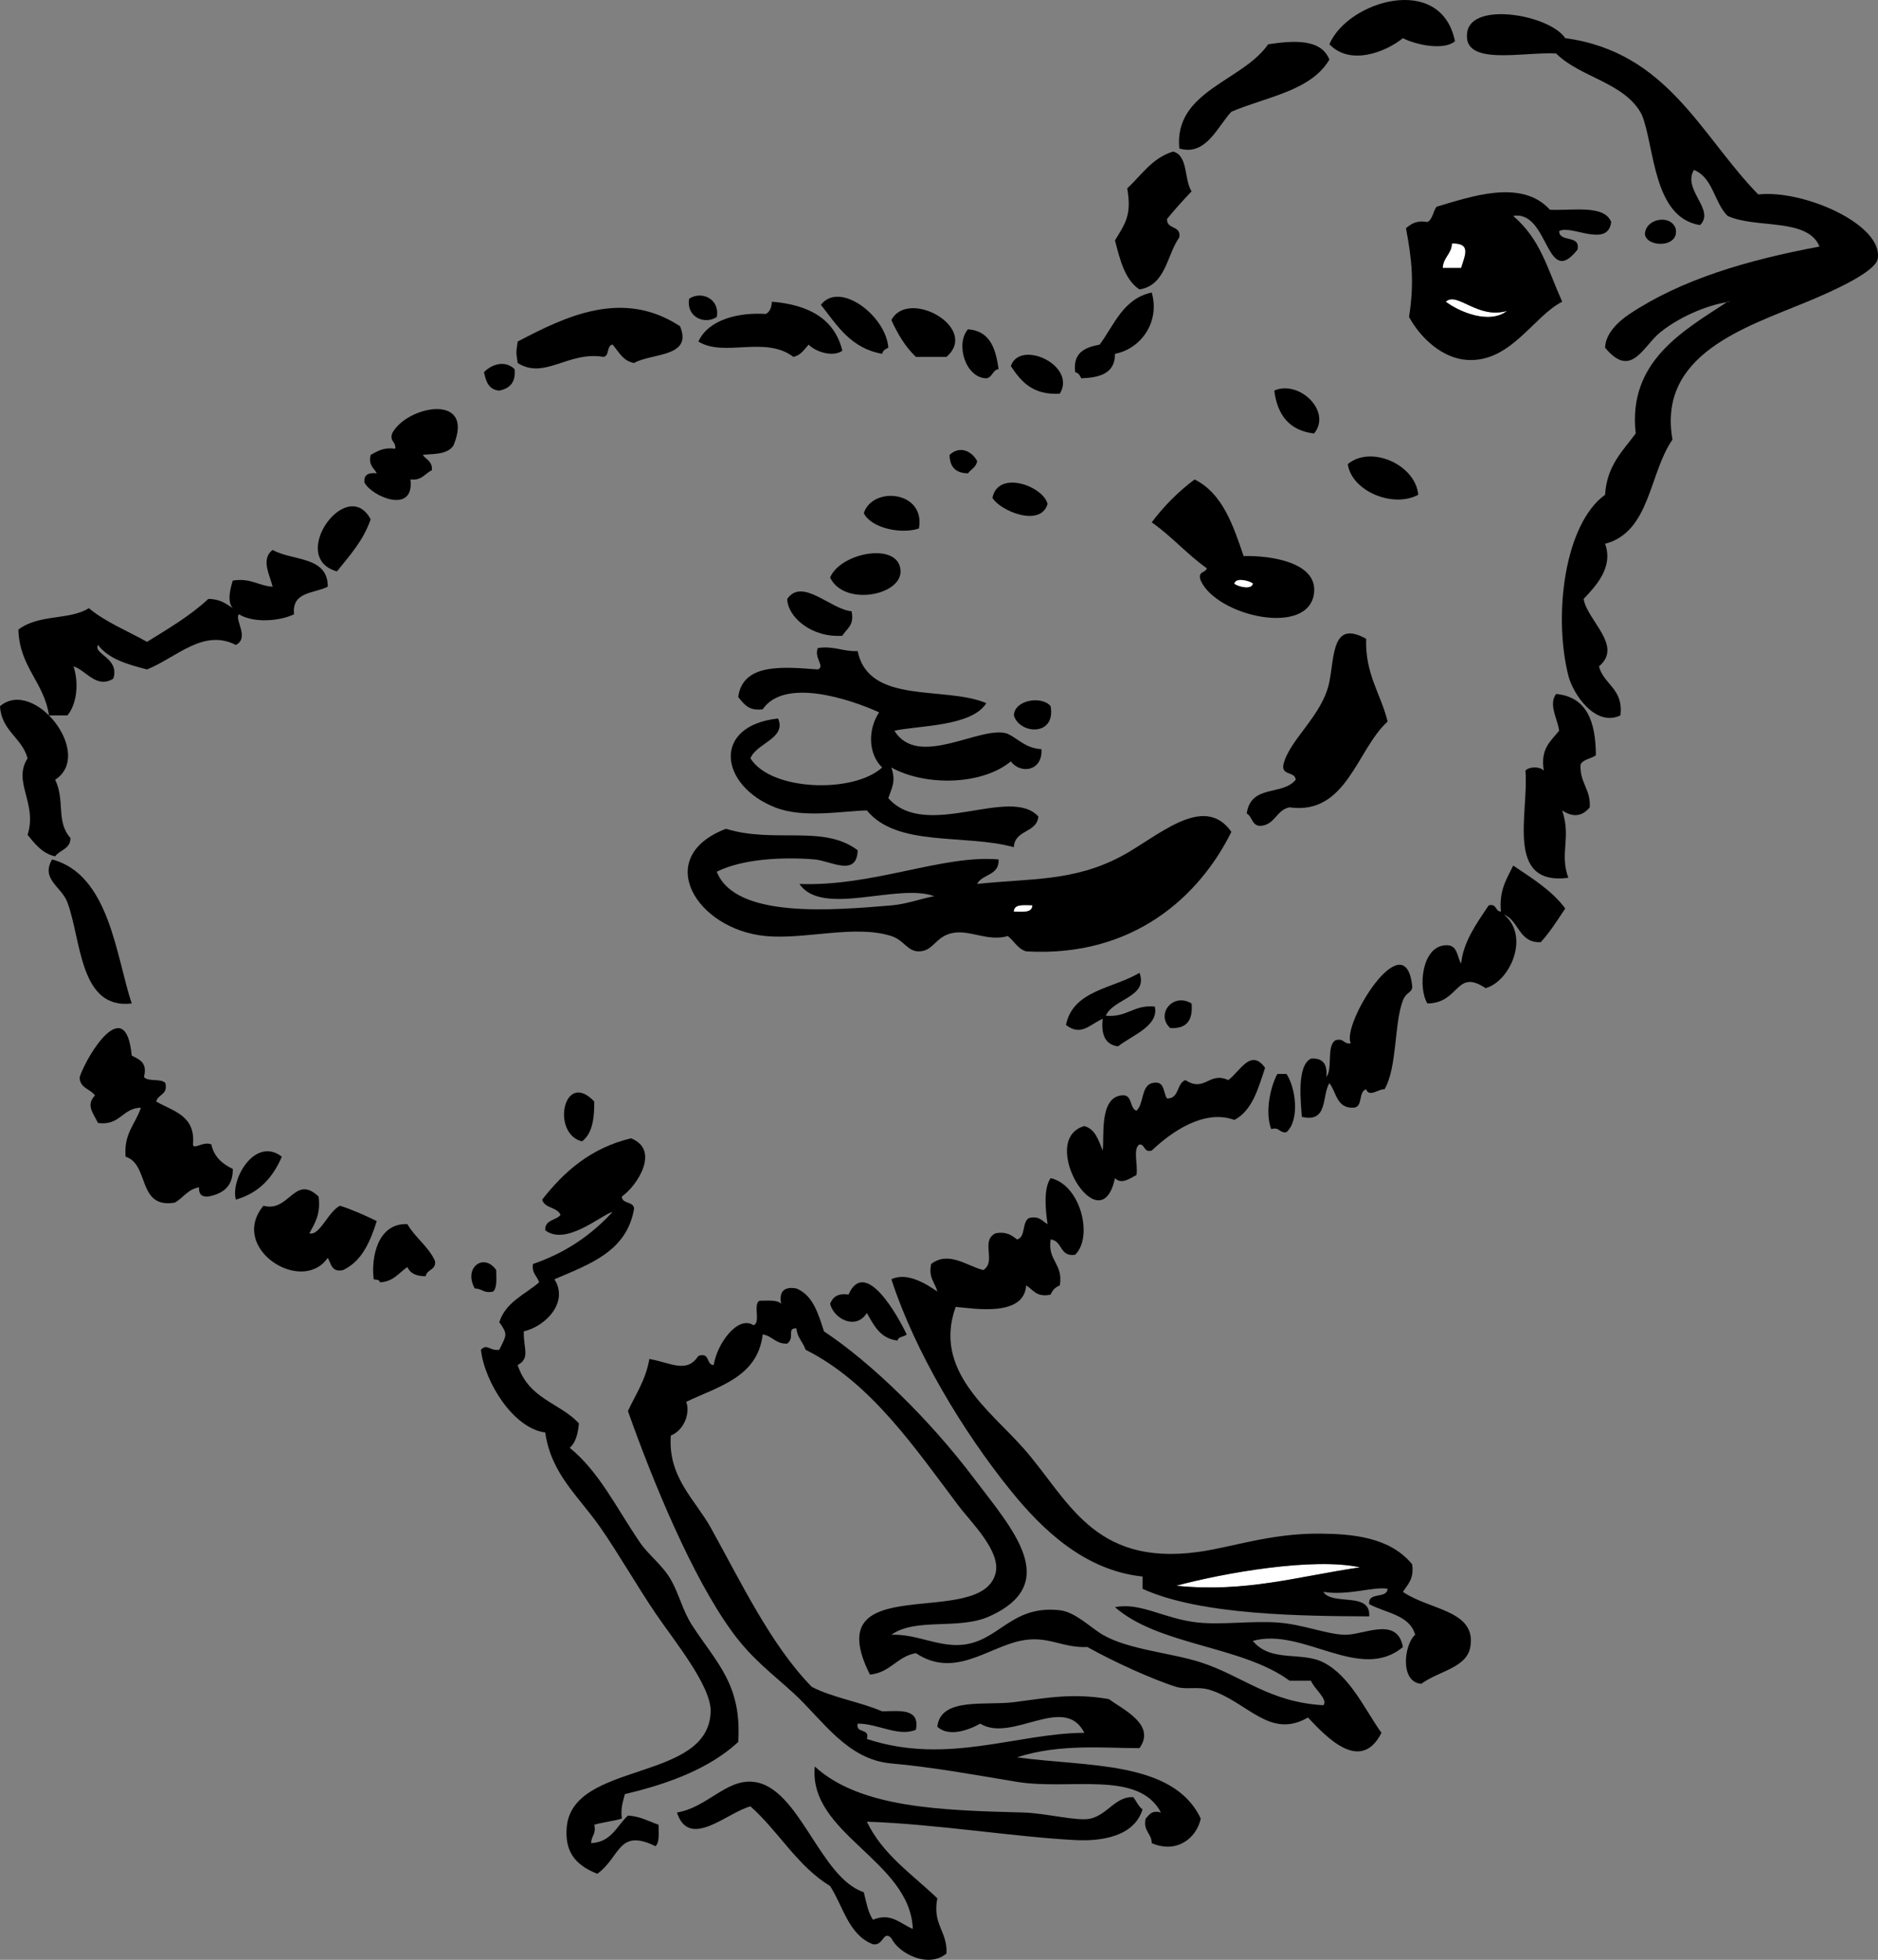 <?xml version="1.0" encoding="utf-8"?>
<!-- Generator: Adobe Illustrator 12.0.1, SVG Export Plug-In . SVG Version: 6.00 Build 51448)  -->
<!DOCTYPE svg PUBLIC "-//W3C//DTD SVG 1.1//EN" "http://www.w3.org/Graphics/SVG/1.1/DTD/svg11.dtd">
<svg  version="1.1" id="Layer_1" xmlns="http://www.w3.org/2000/svg" xmlns:xlink="http://www.w3.org/1999/xlink" width="461.1" height="480.975"
	 viewBox="0 0 461.1 480.975" overflow="visible" enable-background="new 0 0 461.1 480.975" xml:space="preserve">
<rect x="0" y="0" width="461.1" height="480.975" fill="#808080" stroke="none"/>
<g>
	<path fill-rule="evenodd" clip-rule="evenodd" d="M357.238,10.118c-2.747,2.347-9.619,0.888-12.786-0.752
		c-4.172,3.368-12.869,6.873-18.05,1.504C330.855,0.256,353.811-6.726,357.238,10.118z"/>
	<path fill-rule="evenodd" clip-rule="evenodd" d="M424.925,74.045c-4.34,0.413-11.884,3.152-17.298,7.521
		c-4.24,3.421-7.122,11.559-13.537,3.761c0.109-3.564,3.377-6.518,6.017-8.273c12.67-8.426,28.701-13.191,46.629-16.546
		c-2.892-7.136-15.72-4.336-22.562-7.521c-3.299-3.219-3.579-9.457-8.272-11.281c-2.904,4.927,5.334,9.75,1.504,13.537
		c-11.613-1.821-11.119-19.265-14.29-27.075c-4.098-7.935-15.014-9.053-21.058-15.042c-8.336-0.44-23.151,3.263-21.811-5.264
		c1.184-7.527,20.186-4.238,24.066,1.504c25.172,3.407,33.262,23.897,47.381,38.356c11.131-1.241,30.767,7.419,29.332,15.794
		c-0.55,3.198-10.787,7.829-17.298,10.529c-15.206,6.305-36.793,12.887-33.092,33.843c-5.771,8.269-5.428,22.651-16.546,25.571
		c2.112,5.799-2.325,10.402-5.265,13.538c0.855,5.308,9.791,11.508,3.76,16.545c1.218,4.549,6.067,5.464,5.265,12.033
		c-6.146,2.932-11.653-5.266-12.785-9.777c-3.748-14.943-0.893-37.224,9.025-44.373c0.416-7.104,4.312-10.729,7.521-15.041
		c-1.996-17.67,11.64-25.186,22.562-32.339C424.424,74.045,424.675,74.045,424.925,74.045z"/>
	<path fill-rule="evenodd" clip-rule="evenodd" d="M326.402,14.631c-4.568,7.715-15.446,9.122-24.066,12.786
		c-3.393,3.617-6.236,10.979-12.785,9.025c-1.36-14.175,15.579-16.488,21.811-25.571C317.703,9.913,324.379,9.495,326.402,14.631z"
		/>
	<path fill-rule="evenodd" clip-rule="evenodd" d="M288.047,37.193c3.732,1.03,2.647,6.878,4.512,9.777
		c-2.082,2.178-4.111,4.412-6.017,6.768c-0.159,2.666,3.528,1.486,3.009,4.513c-3.112,4.408-3.292,11.75-9.776,12.786
		c-3.626-2.392-4.771-7.264-6.018-12.034c2.517-4.166,4.162-6.204,3.008-12.785C280.302,42.986,282.847,38.762,288.047,37.193z"/>
	<path fill-rule="evenodd" clip-rule="evenodd" d="M411.388,55.995c1.188,4.796-6.995,4.895-7.521,1.504
		C403.966,53.637,410.095,52.527,411.388,55.995z"/>
	<path fill-rule="evenodd" clip-rule="evenodd" fill="#FFFFFF" d="M356.486,59.756c4.885-0.123,3.154,2.993,2.255,6.017
		c-1.503,0-3.008,0-4.512,0C354.334,63.119,356.382,62.409,356.486,59.756z"/>
	<path fill-rule="evenodd" clip-rule="evenodd" d="M218.103,85.327c-0.669,0.333-1.345,0.66-1.504,1.504
		c-7.69-1.335-11.085-6.965-15.042-12.033C206.211,68.811,217.596,77.627,218.103,85.327z"/>
	<path fill-rule="evenodd" clip-rule="evenodd" d="M282.781,71.789c2.084,7.202-2.635,13.833-9.024,15.042
		c0.038,4.801-3.684,5.842-8.273,6.017c-0.333-0.669-0.659-1.345-1.503-1.504c-0.598-4.858,2.438-6.085,6.017-6.769
		C273.621,79.674,275.764,73.294,282.781,71.789z"/>
	<path fill-rule="evenodd" clip-rule="evenodd" d="M175.986,77.805c-3.157,2.021-7.585-0.157-6.769-4.512
		C172.375,71.273,176.803,73.451,175.986,77.805z"/>
	<path fill-rule="evenodd" clip-rule="evenodd" fill="#FFFFFF" d="M370.022,76.301c-4.391,3.429-11.86,0.166-15.041-2.256
		C357.763,71.455,362.808,78.435,370.022,76.301z"/>
	<path fill-rule="evenodd" clip-rule="evenodd" d="M206.822,86.078c-2.455,1.72-6.79,0.12-8.273-1.504
		c-1.081,1.175-1.895,2.618-3.76,3.008c-6.894-5.264-16.994,0.167-23.314-3.76c2.534-5.566,10.166-7.186,16.546-6.769
		c1.009-0.495,1.401-1.608,1.504-3.008C198.561,74.786,204.903,78.22,206.822,86.078z"/>
	<path fill-rule="evenodd" clip-rule="evenodd" d="M166.962,80.062c3.232,7.684-7.002,6.546-11.281,9.024
		c-2.766-0.493-3.746-2.772-5.265-4.512c-1.548,0.207-0.708,2.802-2.256,3.008c-8.626-1.458-14.46,5.681-21.058,1.504
		c-0.413-3-0.413-2.264,0-5.264C138.805,77.7,152.83,70.792,166.962,80.062z"/>
	<path fill-rule="evenodd" clip-rule="evenodd" d="M232.393,87.583c-2.507,0-5.014,0-7.521,0c-2.57-2.445-4.444-5.584-6.017-9.025
		C223.011,70.658,240.562,80.479,232.393,87.583z"/>
	<path fill-rule="evenodd" clip-rule="evenodd" d="M245.178,90.591c-1.533,0.221-1.475,2.035-3.008,2.256
		c-5.121-0.109-7.628-8.409-4.513-12.033C243.048,81.188,244.487,85.516,245.178,90.591z"/>
	<path fill-rule="evenodd" clip-rule="evenodd" d="M260.219,96.607c-6.683,0.416-9.537-2.997-12.032-6.769
		C250.438,83.204,264.435,89.682,260.219,96.607z"/>
	<path fill-rule="evenodd" clip-rule="evenodd" d="M126.35,90.591c0.323,3.332-1.254,4.763-3.761,5.265
		c-2.585-0.172-3.277-2.238-3.761-4.513C120.741,89.365,123.991,88.326,126.35,90.591z"/>
	<path fill-rule="evenodd" clip-rule="evenodd" d="M322.643,106.385c-6.069-0.7-9.013-4.526-9.777-10.529
		C318.909,93.154,327.103,100.932,322.643,106.385z"/>
	<path fill-rule="evenodd" clip-rule="evenodd" d="M103.787,111.649c0.84,1.166,2.444,1.567,2.256,3.761
		c-1.733,0.773-2.425,2.589-5.264,2.256c1.026,8.76-9.637,4.13-11.281,0.751c-0.227-1.981,1.042-2.468,3.008-2.256
		c-0.668-1.337-2.1-1.912-1.504-4.513c1.65-0.857,3.072-1.941,6.017-1.504c0.307-1.812-1.374-1.635-0.752-3.76
		c3.539-6.851,20.584-10.116,15.042,3.008C109.618,111.802,105.727,111.308,103.787,111.649z"/>
	<path fill-rule="evenodd" clip-rule="evenodd" d="M239.913,113.153c-0.224,1.532-1.506,2.003-2.256,3.009
		c-2.971-0.038-4.475-1.542-4.512-4.513C235.571,109.316,238.557,110.62,239.913,113.153z"/>
	<path fill-rule="evenodd" clip-rule="evenodd" d="M348.213,121.426c-6.118,3.326-16.33-0.831-17.298-7.521
		C336.617,109.137,347.598,114.09,348.213,121.426z"/>
	<path fill-rule="evenodd" clip-rule="evenodd" d="M294.815,142.484c-0.861-2.366,1.181-1.828,1.504-3.008
		c-4.847-3.427-8.665-7.881-13.538-11.281c3.004-4.016,6.514-7.525,10.529-10.529c6.848,3.43,9.422,11.135,12.033,18.802
		c6.705-0.167,18.116,1.552,17.299,9.025C321.447,156.394,298.732,151.228,294.815,142.484z M307.601,143.236
		c-0.522-0.589-4.197-1.674-4.513,0C303.61,143.825,307.285,144.91,307.601,143.236z"/>
	<path fill-rule="evenodd" clip-rule="evenodd" d="M257.212,123.683c-1.747,5.851-11.722,1.66-13.538-1.504
		C245.062,115.225,256.135,119.297,257.212,123.683z"/>
	<path fill-rule="evenodd" clip-rule="evenodd" d="M225.624,129.699c-4.437,1.492-11.766-0.128-13.537-3.76
		C214.195,119.256,227.289,120.434,225.624,129.699z"/>
	<path fill-rule="evenodd" clip-rule="evenodd" d="M91.002,127.443c-1.783,5.236-5.147,8.892-8.273,12.785
		C70.587,136.887,85.155,116.535,91.002,127.443z"/>
	<path fill-rule="evenodd" clip-rule="evenodd" d="M24.066,158.278c-1.262,2.295,5.367,3.134,3.761,8.272
		c-4.157,2.589-6.704-2.093-9.777-3.008c1.397,4.199,0.756,9.39-1.504,12.033c-1.504,0-3.008,0-4.512,0
		c-1.253-8.273-7.243-11.811-7.521-21.058c5.068-3.88,12.598-2.259,17.298-5.265c4.099,3.422,9.474,5.568,14.29,8.273
		c5.26-3.263,10.632-6.415,15.041-10.529c2.787-0.029,4.36,1.155,6.017,2.256c-1.482-1.571-0.575-4.994,0-6.769
		c4.452-0.692,6.234,1.287,9.777,1.504c-0.671-2.877-2.986-6.772,0-9.025c4.779,2.742,13.604,1.438,13.538,9.025
		c-3.315,1.699-8.893,1.135-8.273,6.769c-3.668,1.744-10.004,2.175-13.537,0c-1.201,1.181,2.695,5.787-0.752,7.521
		c-8.023-4.069-14.486,3.048-21.81,6.017C31.313,163.065,26.64,161.721,24.066,158.278z"/>
	<path fill-rule="evenodd" clip-rule="evenodd" d="M203.813,141.732c2.644-6.27,17.205-8.84,17.298-1.504
		C221.187,146.167,207.226,148.857,203.813,141.732z"/>
	<path fill-rule="evenodd" clip-rule="evenodd" fill="#FFFFFF" d="M303.088,143.236c0.315-1.674,3.99-0.589,4.513,0
		C307.285,144.91,303.61,143.825,303.088,143.236z"/>
	<path fill-rule="evenodd" clip-rule="evenodd" d="M209.078,150.005c0.768,3.524-1.237,4.277-2.256,6.017
		c-7.562,0.536-13.436-4.604-13.538-9.025C196.966,141.645,203.959,149.594,209.078,150.005z"/>
	<path fill-rule="evenodd" clip-rule="evenodd" d="M335.428,156.774c-0.263,8.786,3.601,13.446,5.265,20.306
		c-7.614,6.928-10.062,23.027-24.067,21.058c-3.158,0.602-3.493,4.028-6.769,4.513c-2.573,0.317-2.26-2.253-3.76-3.008
		c1.078-7.252,8.733-4.254,12.033-8.273c-0.136-2.121-3.575-0.938-3.009-3.761c1.475-6.154,9.66-12.033,11.281-20.306
		C327.685,160.761,327.072,152.129,335.428,156.774z"/>
	<path fill-rule="evenodd" clip-rule="evenodd" d="M200.805,159.03c4.083-0.573,6.091,0.928,9.777,0.752
		c2.703,13.29,21.427,8.459,31.587,12.786c-3.613,5.806-16.897,5.468-22.562,6.769c5.871,9.549,21.433-1.606,27.827,0.752
		c2.693,1.317,4.443,3.578,8.272,3.761c0.345,5.367-5.064,6.237-7.521,3.008c-6.963,5.813-20.872,6.177-29.331,1.504
		c1.113,3.351,0.243,4.662-0.752,7.521c9.338,10.528,29.858-3.172,36.852,4.512c-0.405,4.108-5.853,3.173-6.017,7.521
		c-12.107-3.324-28.643,0.064-36.1-9.025c-5.911,0.122-15.544,2.028-22.562-0.753c-13.611-5.392-15.553-20.006,0.752-21.81
		c2.178,4.888-5.332,6.052-6.769,9.777c4.971,8.034,25.254,8.688,32.339,2.256c-3.477-3.358-3.529-9.344-0.752-13.538
		c-7.37-3.345-23.267-8.54-28.579-0.752c-3.487,0.479-4.653-1.364-6.016-3.008c1.146-8.44,11.189-7.382,19.554-6.769
		C202.667,163.569,199.769,161.406,200.805,159.03z"/>
	<path fill-rule="evenodd" clip-rule="evenodd" d="M382.057,170.311c7.568,0.706,9.739,6.807,9.776,15.042
		c-1.125,0.88-3.075,0.935-3.76,2.256c-0.262,4.524,2.518,6.006,2.256,10.529c-1.841,2.207-4.063,2.556-6.769,0.753
		c2.262,6.817-0.691,10.449,1.504,16.545c-15.68,2.005-9.622-16.033-10.529-26.323c0.962-1.028,3.552-1.028,4.514,0
		c-0.912-5.425,1.764-7.261,3.76-9.777C382.5,176.538,380.109,172.995,382.057,170.311z"/>
	<path fill-rule="evenodd" clip-rule="evenodd" d="M13.538,191.37c2.491,4.983,0.144,10.287,3.76,14.289
		c0.003,2.761-2.633,2.883-3.76,4.513c-3.251-0.761-4.943-3.079-6.769-5.265c2.487-7.82-3.751-12.938,0-18.802
		c-1.391-5.127-6.39-6.646-6.769-12.786C8.318,166.207,23.267,185.046,13.538,191.37z"/>
	<path fill-rule="evenodd" clip-rule="evenodd" d="M257.963,173.319c1.308,7.503-7.693,6.895-9.024,2.256
		C249.041,171.728,255.865,170.689,257.963,173.319z"/>
	<path fill-rule="evenodd" clip-rule="evenodd" d="M302.336,204.155c-7.749,15.675-23.991,30.865-50.39,29.331
		c-2.12-0.637-2.934-2.581-4.512-3.76c-4.894,1.424-9.309-1.602-13.538-0.753c-4.321,0.869-4.647,4.474-8.273,4.513
		c-2.858,0.031-3.609-2.753-6.768-3.76c-9.01-2.872-21.09,0.91-30.835,0c-17.113-1.601-27.903-19.393-9.777-26.324
		c11.967,3.677,23.892-1.113,32.339,5.265c-0.169,6.692-6.752,2.569-10.529,2.256c-8.069-0.67-17.826-0.102-24.067,3.009
		c4.546,11.634,28.71,9.434,42.869,8.272c3.815-0.313,7.632-1.777,10.529-2.256c-8.934-3.325-27.552,5.173-33.092-3.009
		c18.085,0.688,35.25-7.233,48.885-6.017c0.238,3.999-4.006,3.516-5.265,6.017c13.113-1.409,23.618-0.547,35.349-6.769
		C284.161,205.451,295.541,194.459,302.336,204.155z M248.938,223.708c1.994-0.011,4.429,0.418,4.513-1.504
		C251.457,222.216,249.022,221.788,248.938,223.708z"/>
	<path fill-rule="evenodd" clip-rule="evenodd" d="M12.785,210.923c14.097,3.72,15.722,23.865,19.554,35.349
		c-12.859,1.541-12.352-15.609-15.793-24.819C15.097,217.576,9.952,215.782,12.785,210.923z"/>
	<path fill-rule="evenodd" clip-rule="evenodd" d="M369.271,224.461c6.393,5.245,1.59,16.335-4.512,18.05
		c-7.393-4.915-6.28,3.657-14.29,3.761c-2.374-3.832-1.394-14.085,4.513-14.291c2.938-0.179,2.722,2.794,3.76,4.514
		c0.539-5.291,3.656-9.671,6.77-14.29c2.052-0.548,1.514,1.495,3.008,1.504c-0.499-5.262,1.465-8.062,3.009-11.28
		c4.64,3.132,9.472,6.071,12.785,10.528c-1.913,2.851-3.739,5.787-6.017,8.273C372.828,231.433,373.027,225.97,369.271,224.461z"/>
	<path fill-rule="evenodd" clip-rule="evenodd" fill="#FFFFFF" d="M253.451,222.205c-0.084,1.922-2.519,1.493-4.513,1.504
		C249.022,221.788,251.457,222.216,253.451,222.205z"/>
	<path fill-rule="evenodd" clip-rule="evenodd" d="M339.94,267.33c-1.318-0.208-3.753,2.118-4.513,0
		c-1.973,0.536-0.721,4.293-3.009,4.513c-4.28,0.27-4.252-3.771-6.017-6.018c-1.923,3.092-0.222,9.807-6.77,8.273
		c-0.174-3.212-1.396-12.548,2.257-14.29c2.99-0.231,4.07,1.445,3.761,4.513c1.668-2.092-0.062-7.583,2.256-9.024
		c2.126-0.621,1.948,1.06,3.761,0.752c-2.453-4.465,13.175-29.842,15.041-14.289c0.242,2.009-1.359,1.436-2.256,3.76
		C342.291,251.12,343.073,261.975,339.94,267.33z"/>
	<path fill-rule="evenodd" clip-rule="evenodd" d="M279.774,238.75c2.245,5.934-6.42,6.308-8.273,10.529
		c5.257,0.494,6.775-2.751,12.033-2.256c1.09,4.777-5.647,7.08-9.025,9.776c-3.094-0.415-4.216-2.803-3.761-6.769
		c-3.178,1.396-5.355,4.4-9.024,1.504C263.456,242.99,273.353,242.607,279.774,238.75z"/>
	<path fill-rule="evenodd" clip-rule="evenodd" d="M292.559,246.272c0.384,4.144-1.235,6.284-5.265,6.017
		C283.688,248.912,287.984,243.504,292.559,246.272z"/>
	<path fill-rule="evenodd" clip-rule="evenodd" d="M310.608,262.065c-1.688,5.08-3.101,10.436-7.521,12.786
		c-7.459-2.725-15.54,2.978-20.307,7.52c-2.051,0.549-1.513-1.494-3.007-1.504c-1.717,1.043-0.281,5.235-0.753,7.521
		c-1.496,0.704-3.58,2.448-5.265,0.753c-3.499,16.484-19.227-9.451-7.521-12.786c2.741,0.77,3.488,3.531,4.513,6.017
		c0.426-3.419-0.879-12.825,4.514-13.536c2.945-0.439,1.92,3.093,3.76,3.76c1.875-1.635,1.088-5.932,3.76-6.77
		c3.351-0.843,2.705,2.311,3.761,3.762c3.074,0.065,2.292-3.726,4.513-4.514c4.778,3.123,5.742-2.192,10.529,0
		C304.42,262.996,307.109,257.143,310.608,262.065z"/>
	<path fill-rule="evenodd" clip-rule="evenodd" d="M313.617,263.57c0.752,0,1.504,0,2.256,0c2.316,3.49,3.244,11.36,0,14.289
		c-1.812,0.308-1.635-1.374-3.76-0.753C310.552,272.921,311.896,266.802,313.617,263.57z"/>
	<path fill-rule="evenodd" clip-rule="evenodd" d="M145.904,270.337c0.056,4.318-0.554,7.971-3.008,9.778
		C135.227,278.218,138.405,262.381,145.904,270.337z"/>
	<path fill-rule="evenodd" clip-rule="evenodd" d="M150.416,297.413c-2.75,0.718-11.46,8.465-16.546,4.513
		c-0.126-2.634,2.646-2.368,3.761-3.761c-0.797-1.962-3.943-1.572-4.513-3.76c5.401-6.883,11.907-12.661,21.81-15.042
		c7.244,2.834,1.526,11.657-2.256,14.289c0.073,1.934,2.936,1.076,3.009,3.009c-1.79,10.495-10.964,13.604-19.554,17.298
		c3.57,5.607-2.11,11.521-7.521,12.785c-0.104,4.335,1.658,6.497-1.504,8.273c2.786,8.422,10.206,9.151,15.042,14.289
		c-0.238,2.52-0.774,4.74-2.256,6.017c7.241,5.869,11.47,14.792,17.298,23.315c1.99,2.909,5.494,5.492,7.521,9.024
		c2.016,3.514,2.929,7.699,5.265,11.281c6.043,9.268,12.2,14.521,11.281,28.579c-7.06,6.478-16.879,10.195-27.827,12.784
		c-0.455,1.802-1.081,3.432-0.752,6.018c-2.126,0.63-4.642,0.873-6.768,1.504c0.543,2.298-0.769,2.74-0.752,4.513
		c5.013-0.252,6.276-4.253,9.025-6.77c3.061,0.198,5.103,1.415,7.521,2.257c-0.008,1.998,0.284,4.295-0.752,5.265
		c-9.207-4.503-8.587,2.646-14.29,6.769c-5.803-2.275-7.935-5.786-7.521-11.281c1.246-16.537,34.986-11.105,35.348-28.579
		c0.13-6.322-9.074-17.475-13.538-24.066c-4.535-6.697-9.163-14.783-13.537-21.059c-5.396-7.739-12.08-13.101-13.538-23.314
		c-7.831-1.023-14.897-12.379-15.793-20.306c1.572-1.64,2.146,0.376,4.512,0c1.785-3.665,2.164-3.7,0-6.77
		c1.581-4.938,6.269-6.766,9.777-9.776c-0.433-1.573-1.864-2.146-1.504-4.513C138.912,307.468,145.262,303.039,150.416,297.413z"/>
	<path fill-rule="evenodd" clip-rule="evenodd" d="M69.191,283.875c-2.168,5.102-5.616,8.924-11.281,10.529
		C56.535,289.245,62.743,278.845,69.191,283.875z"/>
	<path fill-rule="evenodd" clip-rule="evenodd" d="M78.216,293.652c0.587,4.348-0.945,6.577-2.256,9.025
		c2.513,0.736,4.631-5.38,7.521-6.769c3.233,1.029,6.136,2.389,9.025,3.76c-1.63,5.139-3.673,9.865-8.273,12.034
		c-2.871,0.615-2.912-1.602-3.76-3.009c-6.366,9.199-24.422-2.356-15.794-12.785C71.034,297.666,72.305,288.046,78.216,293.652z"/>
	<path fill-rule="evenodd" clip-rule="evenodd" d="M100.026,300.421c1.906,3.357,5.119,5.409,6.769,9.024
		c0.355,2.361-2.024,1.986-2.256,3.761c-2.293,0.036-3.829-0.683-4.513-2.256c-2.104,1.404-3.406,3.613-6.769,3.76
		c-0.021-0.731-0.921-0.584-1.504-0.752C91.073,308.684,92.694,300.098,100.026,300.421z"/>
	<path fill-rule="evenodd" clip-rule="evenodd" d="M121.837,311.703c-0.008,1.997,0.284,4.295-0.752,5.265
		c-2.298,0.543-2.741-0.77-4.513-0.753C113.694,311.062,118.842,307.356,121.837,311.703z"/>
	<path fill-rule="evenodd" clip-rule="evenodd" d="M222.615,327.496c-0.606,0.646-2.06,0.447-2.256,1.505
		c-4.259-0.505-5.792-3.735-7.521-6.77c-2.63,4.236-8.074,1.554-9.025-2.256c0.638-1.619,1.853-2.66,4.513-2.256
		C212.407,308.505,220.405,322.858,222.615,327.496z"/>
	<path fill-rule="evenodd" clip-rule="evenodd" d="M195.541,316.214c4.083,1.683,5.353,6.18,6.769,10.529
		c11.594,7.667,25.968,21.662,36.852,36.1c9.251,12.271,21.765,25.724,3.761,33.844c-7.542,3.402-17.988,0.221-24.066,4.513
		c6.692-0.25,12.253,3.549,18.802,2.256c8.053-1.59,11.234-9.544,22.562-8.272c3.818,0.428,7.61,4.318,10.529,6.017
		c6.319,3.676,16.879,4.433,24.067,6.769c10.381,3.375,16.691,9.729,30.083,10.529c1.318-1.37-2.349-4.132-3.009-6.017
		c-1.754,0-3.51,0-5.265,0c-11.688-8.618-32.033-8.58-42.868-18.05c6.272-1.281,12.051,2.872,20.306,3.76
		c5.903,0.636,13.089-0.442,19.555,0c6.239,0.427,11.959,2.881,16.545,3.009c4.613,0.129,12.875-4.682,14.29,3.009
		c-10.521,8.818-24.588-4.95-36.852-1.505c4.393,5.382,11.912,2.541,17.298,5.265c6.646,3.361,10.278,11.75,14.289,17.298
		c-5.07,9.983-13.418,1.169-18.05-3.76c-9.415,5.444-14.68-3.789-24.066-6.77c-2.944-0.935-5.79,0.021-8.273-0.752
		c-5.939-1.85-15.568-6.266-21.81-9.776c-6.339,0.278-9.756-2.988-16.546-1.505c-8.114,1.774-16.222,9.248-25.57,3.009
		c-4.685,0.831-6.239,4.792-11.281,5.265c-13.158-26.188,27.156-10.861,30.835-24.819c1.425-5.407-6.001-12.539-9.025-16.546
		c-10.812-14.323-21.595-30.341-37.604-38.355c-0.625-1.883-2.061-2.953-2.256-5.265c-2.498-0.055-0.262,2.213-2.256,3.761
		c-2.869,0.111-3.622-1.894-6.017-2.257c-1.262,10.521-10.837,12.728-18.802,16.546c0.97,2.256-0.12,6.755-3.76,8.272
		c-0.78,10.187,6.012,15.792,9.777,22.562c7.526,13.54,14.76,28.79,24.819,39.108c5.115,2.656,11.867,3.676,17.298,6.017
		c4.354-0.093,9.313-0.79,8.273,4.513c-4.301,1.825-9.327-1.544-14.29-1.505c-0.564,2.57,3.055,0.957,2.256,3.762
		c19.688,6.501,36.782-1.427,53.397-1.505c-4.929-9.73-17.783,2.554-25.57-2.257c-2.763,1.59-7.766,3.383-10.528,0.753
		c0.807-7.311,11.843-5.128,18.802-6.018c7.856-1.004,14.353-2.322,23.313-0.751c3.658,2.658,11.603,6.311,7.522,12.032
		c-7.907,0.054-19.459-1.218-30.084,2.257c16.935,2.354,38.434,0.72,45.125,15.042c-1.034,4.811-5.911,8.672-12.034,6.017
		c-0.041-2.465-2.139-2.875-1.504-6.017c0.906-0.849,1.363-2.147,3.761-1.505c-5.496-10.493-22.467-5.385-35.348-7.521
		c-10.579-1.753-21.191-3.68-30.835-4.512c-10.954-0.946-16.932-10.78-24.067-17.298c-5.366-4.903-10.132-8.321-15.042-15.042
		c-9.791-13.403-19.456-36.849-25.57-54.15c1.904-4.112,4.381-7.652,5.264-12.784c5.34,0.96,9.191,3.644,12.033-0.753
		c2.969-0.964,1.82,2.191,3.76,2.257c0.809-5.268,5.958-12.312,9.777-9.777c1.861-0.646-0.221-5.235,1.504-6.018
		c1.998,0.009,4.295-0.283,5.265,0.753C191.248,316.936,192.501,315.681,195.541,316.214z"/>
	<path fill-rule="evenodd" clip-rule="evenodd" fill="#FFFFFF" d="M333.924,384.654c-15.068,2.184-28.13,6.276-45.126,4.513
		C300.448,386.028,322.433,382.142,333.924,384.654z"/>
	<path fill-rule="evenodd" clip-rule="evenodd" d="M200.053,433.539c11.168,10.212,31.24,10.761,51.141,11.281
		c5.529,0.146,13.386,2.238,16.546,1.505c4.168-0.969,6.233-5.542,10.529-5.265c0.754,1.001,1.24,2.27,2.256,3.009
		c-2.095,6.751-10.285,7.847-16.545,7.52c-15.062-0.783-34.248-3.949-51.142-4.512c3.907,8.126,11.16,12.906,17.298,18.802
		c-1.25,6.515,2.502,8.025,2.256,13.537c-4.478,3.784-11.815-0.047-13.537-3.76c-2.039-2.051-1.872,1.945-4.513,1.504
		c-5.988-2.286-7.286-9.26-10.529-14.29c-8.101-4.935-12.638-13.433-19.554-19.553c-5.639,1.436-15.049,10.753-18.05,1.503
		c7.405-1.206,12.084-8.264,18.802-7.521c11.277,1.248,16.23,23.532,27.075,27.075c0.589,2.419,1.032,4.985,2.256,6.769
		c4.369-1.829,6.586,0.893,9.777,2.256C223.498,456.636,198.426,450.067,200.053,433.539z"/>
	<path fill-rule="evenodd" clip-rule="evenodd" d="M371.527,52.987c6.754,5.851,8.167,12.401,12.033,21.059
		c-7.074,3.583-12.648,14.945-23.314,14.289c-5.789-0.356-11.156-4.901-14.289-10.529c1.312-8.422,0.698-14.109-0.752-21.81
		c1.259-0.998,2.52-1.992,5.264-1.504c1.321-0.685,1.376-2.636,2.256-3.761c8.042-2.324,20.793-7.027,27.827,0.752
		c5.774,0.243,13.324-1.291,15.042,3.008c-0.818,6.539-10.139,0.451-12.785,2.256c0.122,2.886,5.286,0.73,4.513,4.513
		C379.511,71.157,380.365,51.498,371.527,52.987z M354.229,65.772c1.504,0,3.009,0,4.512,0c0.899-3.024,2.63-6.14-2.255-6.017
		C356.382,62.409,354.334,63.119,354.229,65.772z M354.981,74.045c3.181,2.422,10.65,5.685,15.041,2.256
		C362.808,78.435,357.763,71.455,354.981,74.045z"/>
	<path fill-rule="evenodd" clip-rule="evenodd" d="M35.348,264.321c1.003,1.253,4.261,0.252,5.265,1.504
		c0.654,2.91-1.837,2.676-2.256,4.513c4.121,2.397,9.673,3.363,9.025,10.529c0.083,1.442,2.518-0.883,4.512,0
		c0.66,3.101,2.732,4.789,5.265,6.017c0.056,4.317-2.441,6.083-6.017,6.769c-1.64,0.137-2.393-0.615-2.256-2.256
		c-2.813,0.446-3.889,2.63-6.017,3.761c-9.262,1.491-6.1-9.442-12.033-11.281c-0.493-5.757,2.476-8.053,3.76-12.033
		c-4.645,0.118-5.046,4.479-10.529,3.76c-1.247-2.553-3.011-4.35-0.752-6.768c-1.127-1.631-3.764-1.753-3.76-4.514
		c1.959-5.713,11.327-20.606,12.785-5.265C34.137,260.017,36.263,260.649,35.348,264.321z"/>
	<path fill-rule="evenodd" clip-rule="evenodd" d="M257.963,289.14c7.349,1.634,10.523,14.384,6.018,18.802
		c-3.87,0.611-3.064-3.453-6.018-3.761c-0.804,5.317,3.143,5.884,2.256,11.281c-1.083,0.421-1.835,1.174-2.256,2.257
		c-3.524,0.767-4.277-1.238-6.017-2.257c-0.479,7.773-12.645,5.697-17.297,5.265c-5.63,15.57,8.363,25.39,16.545,34.596
		c10.957,12.327,16.934,29.062,42.868,25.57c8.298-1.116,17.83-4.621,30.084-4.512c7.882,0.069,17.137,0.845,22.562,7.521
		c0.549,3.557-1.072,4.944-2.256,6.769c6.447,4.479,18.136,4.486,16.546,13.538c-0.9,5.125-7.699,5.854-12.033,9.024
		c-5.289-0.391-4.265-9.61-1.505-12.033c-1.352-4.916-7.235-5.3-11.281-7.521c-0.365-3.124,4.337-1.18,4.514-3.761
		c-3.35-0.639-9.627,1.757-15.794,0.752c2.256,3.51,11.707-0.176,11.28,6.017c-16.198-0.088-41.363-0.234-55.653-6.769
		c0-1.003,0-2.006,0-3.009c-14.198-1.497-24.559-11.452-32.339-21.058c-11.705-14.45-23.547-34.111-29.331-51.894
		c3.877-1.861,8.651,1.187,11.281,3.009c-0.53-2.229-2.241-3.275-1.505-6.77c4.308-3.236,8.587,0.399,12.786,1.505
		c3.337-2.092-0.783-7.179,3.008-9.025c2.744-0.488,4.006,0.507,5.265,1.504c2.253-0.503,1.14-4.376,3.009-5.265
		c2.6-0.595,3.175,0.836,4.513,1.505C256.641,296.702,256.213,291.57,257.963,289.14z M288.798,389.167
		c16.996,1.764,30.058-2.329,45.126-4.513C322.433,382.142,300.448,386.028,288.798,389.167z"/>
</g>
</svg>
